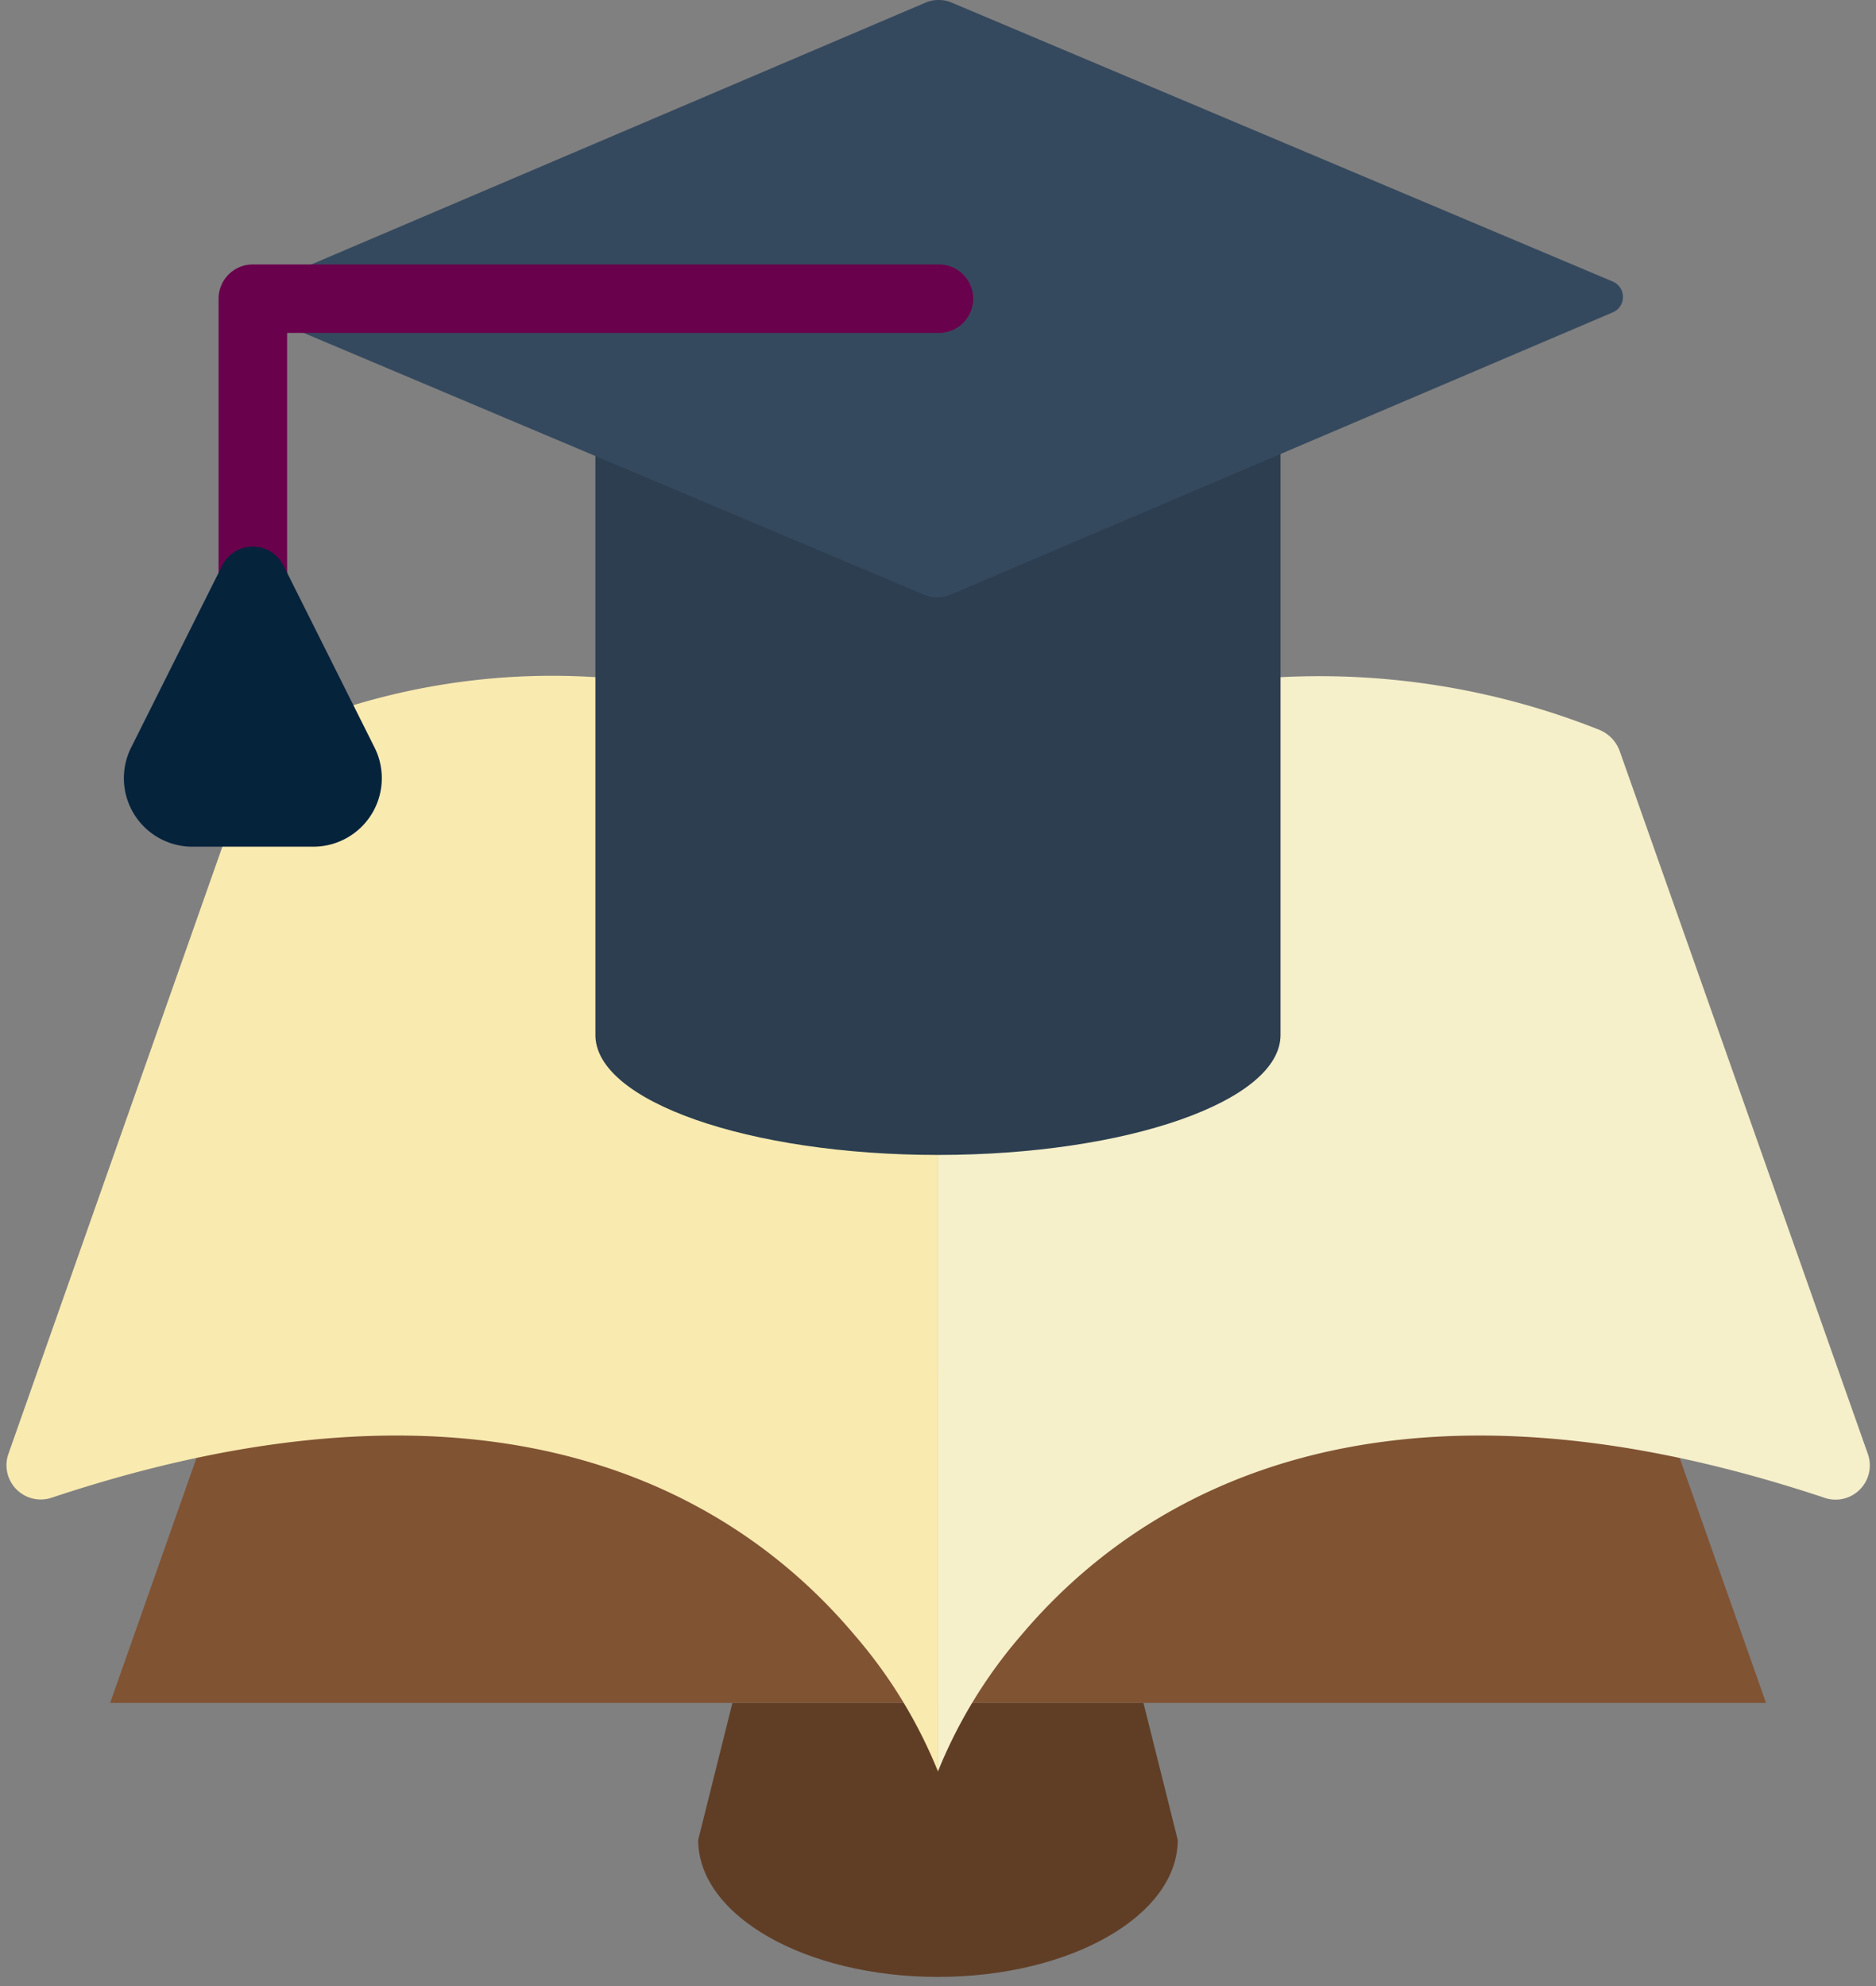 <svg xmlns="http://www.w3.org/2000/svg" width="68" height="72"><rect width="100%" height="100%" fill="#808080" stroke="none"/><path fill="#603e26" d="M42.69 66.703c0 2.744-3.887 4.966-8.692 4.966s-8.691-2.222-8.691-4.966l1.241-4.967h14.9z"/><path fill="#805333" d="M8.205 49.781L3.992 61.736h60.022L59.75 49.64z"/><path fill="#f5efca" d="M66.132 54.299c-16.501-5.5-25.069.198-29.092 4.954a17.692 17.692 0 00-3.042 4.966V24.55h12.417a27.42 27.42 0 0111.535 1.9c.35.136.626.416.757.77l9.002 25.503a1.242 1.242 0 01-1.577 1.577z"/><path fill="#f9eab0" d="M33.998 24.549v39.67a17.692 17.692 0 00-3.042-4.966c-4.01-4.756-12.578-10.455-29.092-4.954A1.242 1.242 0 01.3 52.722l7.76-22.027 4.743-5.128a24.888 24.888 0 018.779-1.018z"/><path fill="#2c3e50" d="M21.582 16.118v21.406c0 2.396 5.562 4.346 12.416 4.346s12.417-1.95 12.417-4.346V16.118z"/><path fill="#35495e" d="M33.501 21.564L9.538 11.449a.607.607 0 010-1.117L33.548.095c.304-.128.646-.128.95 0l23.96 10.112a.607.607 0 010 1.118l-24.01 10.236c-.303.129-.644.13-.947.003z"/><path fill="#6a014c" d="M9.165 23.245a1.242 1.242 0 01-1.242-1.242V10.828c0-.685.556-1.241 1.242-1.241h24.833a1.242 1.242 0 110 2.483H10.407v9.933c0 .686-.556 1.242-1.242 1.242z"/><path fill="#06233c" d="M4.753 27.101a2.483 2.483 0 002.222 3.594h4.38a2.483 2.483 0 002.222-3.594L10.275 20.5a1.242 1.242 0 00-2.22 0z"/></svg>